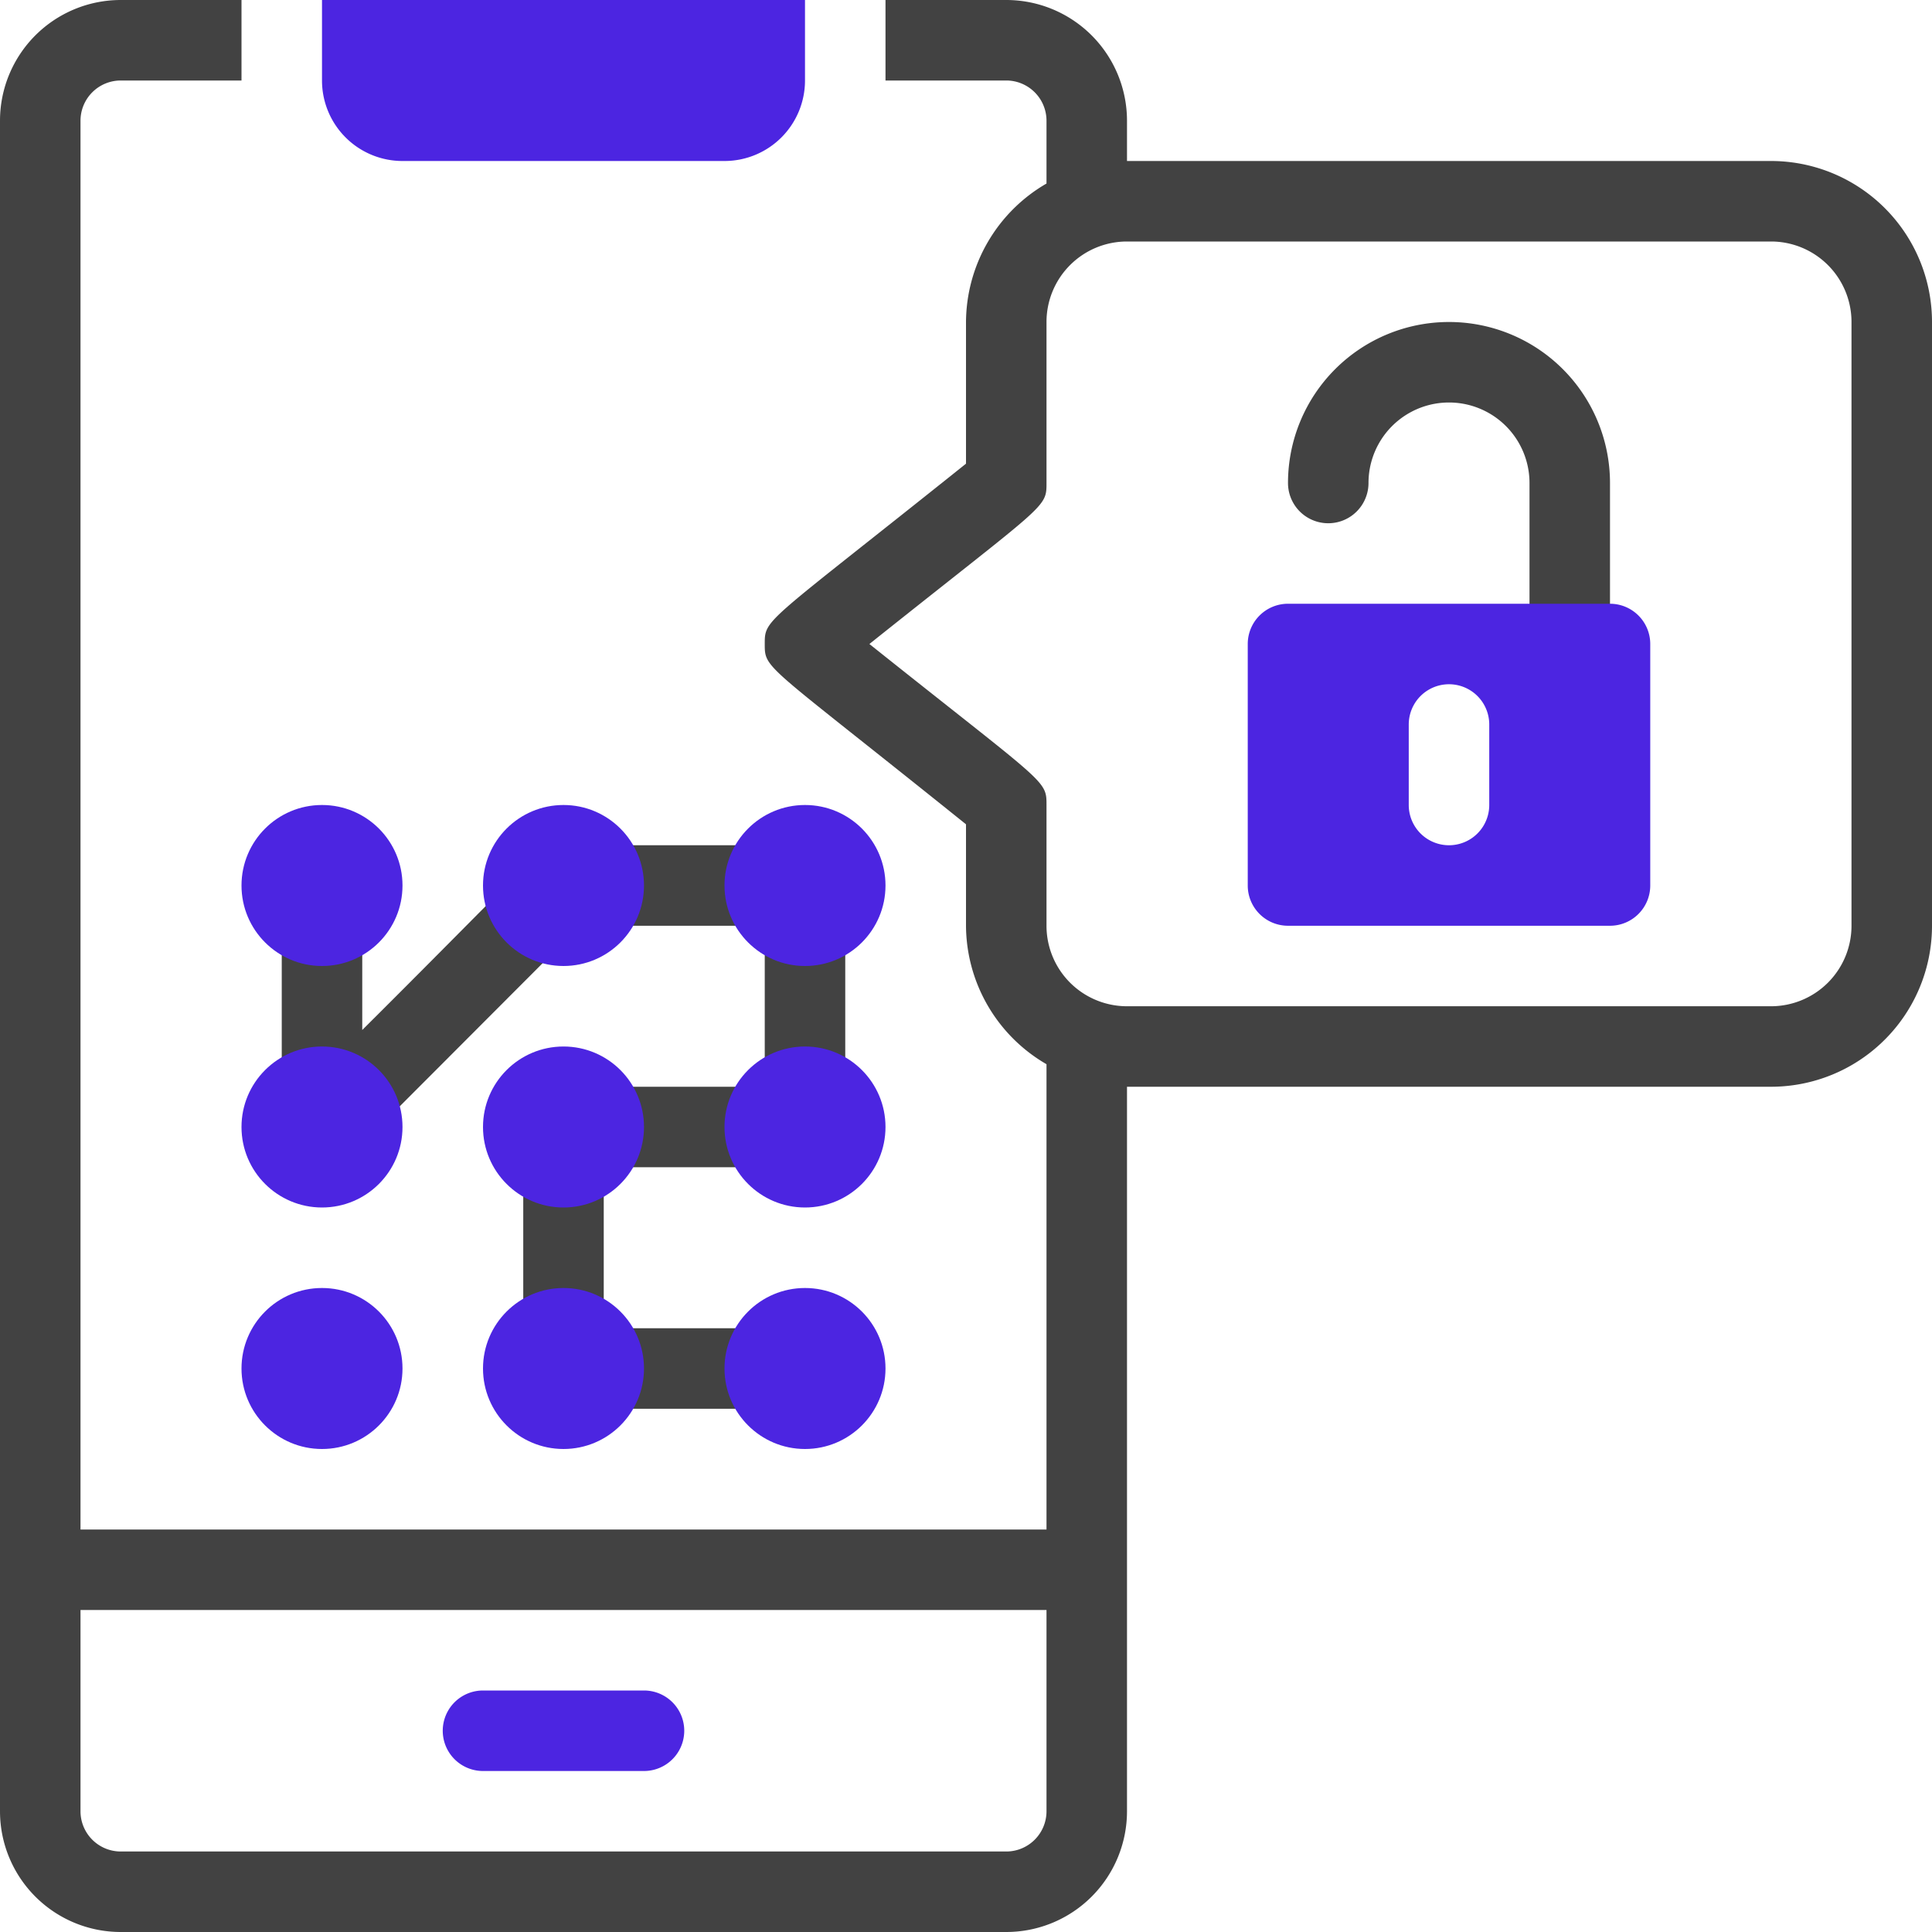 <svg xmlns="http://www.w3.org/2000/svg" viewBox="0 0 48 48"><defs><style>.cls-1{fill:#424242;}.cls-2{fill:#4c25e1;}</style></defs><title>Pattern Lock</title><g id="Pattern_Lock" data-name="Pattern Lock"><path class="cls-1" d="M20,35H14a1,1,0,0,1-1-1V28a1,1,0,0,1,1-1h5V23H14.41l-5.7,5.71A1,1,0,0,1,7,28V22a1,1,0,0,1,2,0v3.59C13.61,21,13.43,21,14,21h6a1,1,0,0,1,1,1v6a1,1,0,0,1-1,1H15v4h5A1,1,0,0,1,20,35Z"/><path class="cls-2" d="M10,0h8a2,2,0,0,1,2,2V4a0,0,0,0,1,0,0H8A0,0,0,0,1,8,4V2A2,2,0,0,1,10,0Z" transform="translate(28 4) rotate(-180)"/><path class="cls-2" d="M16,44H12a1,1,0,0,1,0-2h4A1,1,0,0,1,16,44Z"/><circle class="cls-2" cx="14" cy="22" r="2"/><circle class="cls-2" cx="20" cy="22" r="2"/><circle class="cls-2" cx="8" cy="22" r="2"/><circle class="cls-2" cx="14" cy="28" r="2"/><circle class="cls-2" cx="20" cy="28" r="2"/><circle class="cls-2" cx="8" cy="28" r="2"/><circle class="cls-2" cx="14" cy="34" r="2"/><circle class="cls-2" cx="20" cy="34" r="2"/><circle class="cls-2" cx="8" cy="34" r="2"/><path class="cls-1" d="M38,15V12a2,2,0,0,0-4,0,1,1,0,0,1-2,0,4,4,0,0,1,8,0v3A1,1,0,0,1,38,15Z"/><path class="cls-2" d="M40,15H32a1,1,0,0,0-1,1v6a1,1,0,0,0,1,1h8a1,1,0,0,0,1-1V16A1,1,0,0,0,40,15Zm-3,5a1,1,0,0,1-2,0V18a1,1,0,0,1,2,0Z"/><path class="cls-1" d="M44,4H28V3a3,3,0,0,0-3-3H22V2h3a1,1,0,0,1,1,1V4.56A4,4,0,0,0,24,8v3.52c-5,4-5,3.84-5,4.48s0,.46,5,4.48V23a4,4,0,0,0,2,3.44V38H2V3A1,1,0,0,1,3,2H6V0H3A3,3,0,0,0,0,3V45a3,3,0,0,0,3,3H25a3,3,0,0,0,3-3V27H44a4,4,0,0,0,4-4V8A4,4,0,0,0,44,4ZM26,45a1,1,0,0,1-1,1H3a1,1,0,0,1-1-1V40H26ZM46,23a2,2,0,0,1-2,2H28a2,2,0,0,1-2-2V20c0-.63,0-.49-4.4-4C26,12.49,26,12.63,26,12V8a2,2,0,0,1,2-2H44a2,2,0,0,1,2,2Z"/></g></svg>